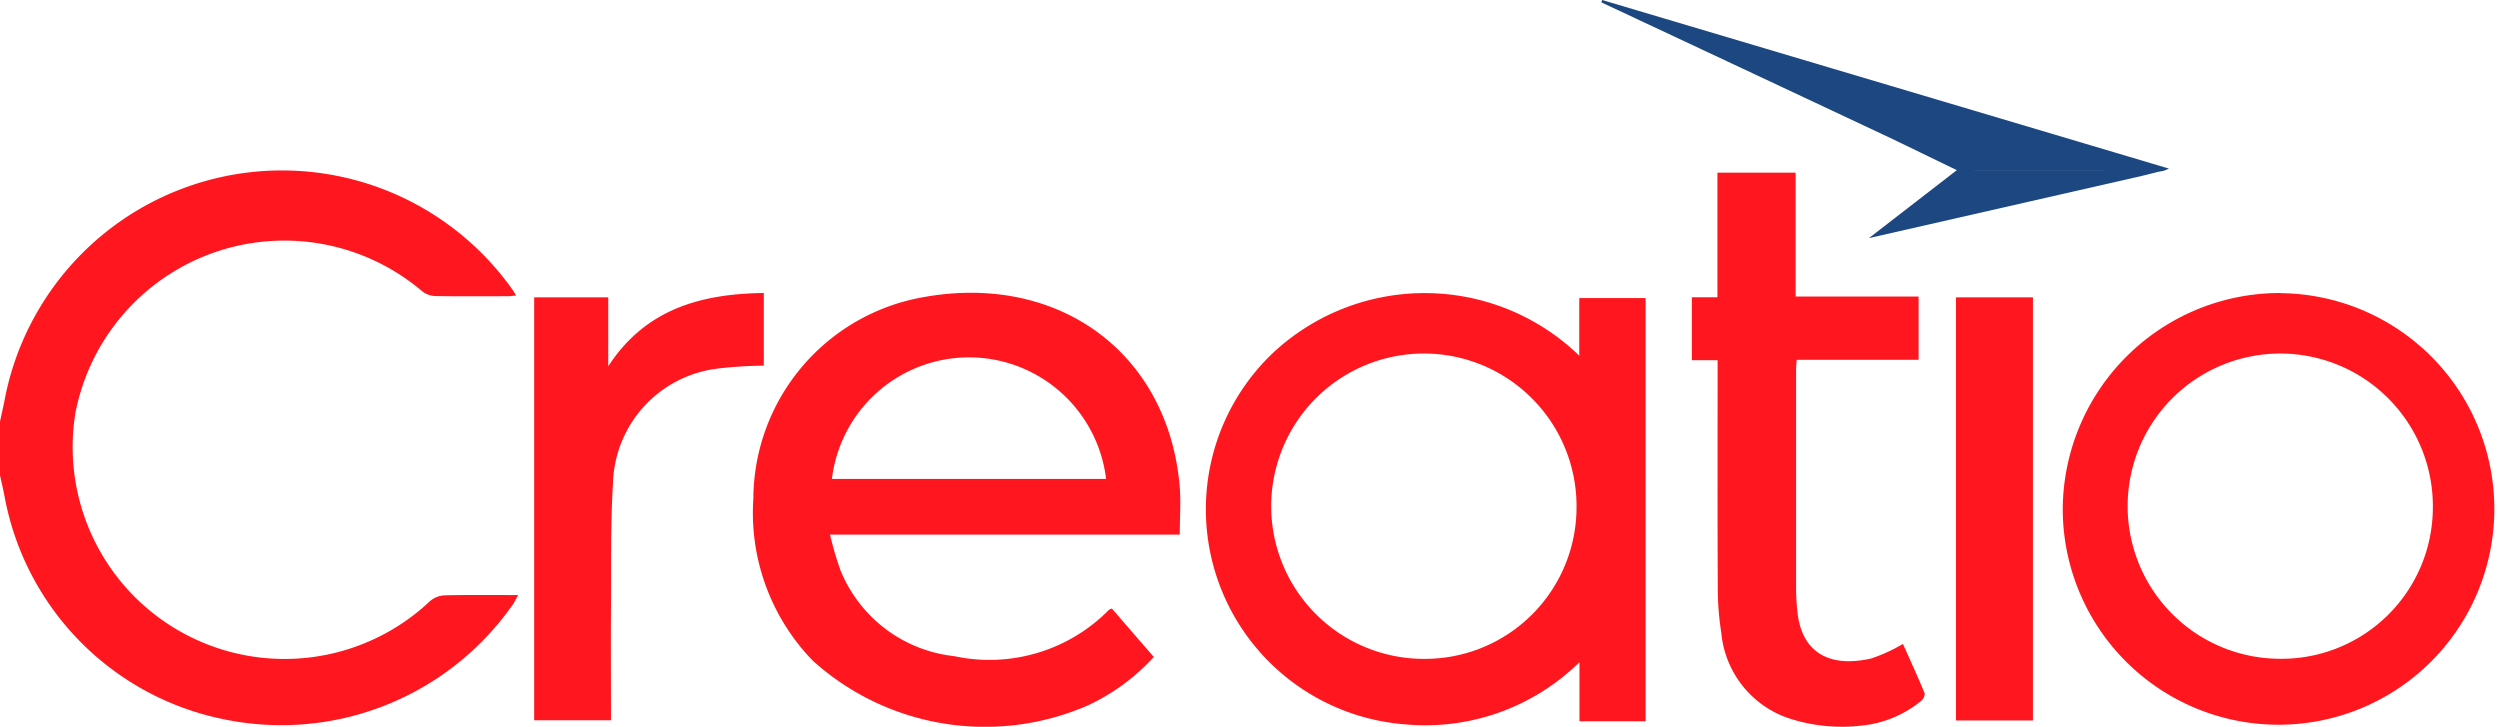 <svg id="Creatio.svg" xmlns="http://www.w3.org/2000/svg" width="86" height="25" viewBox="0 0 86 25">
  <defs>
    <style>
      .cls-1 {
        fill: #ff161e;
      }

      .cls-1, .cls-2 {
        fill-rule: evenodd;
      }

      .cls-2 {
        fill: #1d4780;
      }
    </style>
  </defs>
  <path id="Фигура_1" data-name="Фигура 1" class="cls-1" d="M373,291.5c0.068-.316.14-0.631,0.2-0.948a9.714,9.714,0,0,1,17.42-3.6c0.041,0.056.075,0.117,0.135,0.21a2.458,2.458,0,0,1-.245.028c-0.848,0-1.7.009-2.544-.006a0.774,0.774,0,0,1-.443-0.164,7.32,7.32,0,0,0-11.927,4.176,7.289,7.289,0,0,0,12.195,6.484,0.825,0.825,0,0,1,.494-0.2c0.822-.021,1.645-0.01,2.541-0.01-0.079.139-.124,0.238-0.185,0.326a9.718,9.718,0,0,1-9.865,3.962,9.6,9.6,0,0,1-7.619-7.68c-0.046-.247-0.106-0.492-0.16-0.738V291.5Zm54.327-2.259v-1.988h2.282v14.559h-2.275v-2.033a7.569,7.569,0,0,1-6.014,2.137,7.42,7.42,0,0,1-4.542-12.764A7.644,7.644,0,0,1,427.327,289.236Zm-0.094,5.224a5.252,5.252,0,1,0-5.219,5.2A5.216,5.216,0,0,0,427.233,294.46Zm-13.649.925H401.552a11.244,11.244,0,0,0,.365,1.239,4.78,4.78,0,0,0,3.91,2.943,5.769,5.769,0,0,0,5.322-1.594,0.443,0.443,0,0,1,.1-0.044c0.471,0.544.949,1.1,1.443,1.665a7.171,7.171,0,0,1-2.23,1.649,8.851,8.851,0,0,1-9.494-1.512,7.308,7.308,0,0,1-2.052-5.592,7.067,7.067,0,0,1,5.839-6.92c4.613-.841,8.413,1.867,8.825,6.487C413.626,294.253,413.584,294.808,413.584,295.385Zm-2.534-1.914a4.75,4.75,0,0,0-9.432,0h9.432Zm40.416-6.391a7.423,7.423,0,1,1-7.507,7.357A7.473,7.473,0,0,1,451.466,287.08Zm5.224,7.4a5.25,5.25,0,1,0-5.269,5.177A5.207,5.207,0,0,0,456.69,294.481Zm-24.6-5.095H431.2v-2.165h0.88V282.94h2.69V287.2H439v2.177h-4.194c-0.009.136-.021,0.238-0.021,0.34q0,3.789,0,7.577a7.447,7.447,0,0,0,.049.775c0.147,1.354,1.071,1.916,2.535,1.583a5.807,5.807,0,0,0,1.093-.5c0.238,0.533.507,1.117,0.751,1.71a0.368,0.368,0,0,1-.152.269,3.809,3.809,0,0,1-2.021.829,5.863,5.863,0,0,1-2.44-.23,3.433,3.433,0,0,1-2.386-2.953,9.884,9.884,0,0,1-.122-1.585c-0.013-2.454-.006-4.909-0.006-7.364v-0.434Zm-40.716-2.161h2.55V289.6c1.287-1.975,3.187-2.489,5.351-2.522v2.5a14.938,14.938,0,0,0-1.584.1,4.09,4.09,0,0,0-3.606,3.972c-0.085,1.411-.057,2.83-0.067,4.246-0.009,1.285,0,2.571,0,3.881h-2.642v-14.56Zm48.912,0h2.647v14.554h-2.647V287.225Z" transform="translate(-373 -277)"/>
  <path id="Фигура_1_копия" data-name="Фигура 1 копия" class="cls-2" d="M440.316,282.852c-0.84-.4-1.676-0.817-2.52-1.214q-4.851-2.281-9.708-4.556c0.008-.027.017-0.055,0.026-0.082l19.5,5.8c-0.094.038-.135,0.061-0.18,0.073s-0.115.024-.173,0.035a1.726,1.726,0,0,0-.306-0.055Q443.635,282.849,440.316,282.852Zm0,0q3.32,0,6.638,0a1.726,1.726,0,0,1,.306.055c-0.2.049-.392,0.1-0.589,0.146l-9.38,2.138Z" transform="translate(-373 -277)"/>
</svg>
